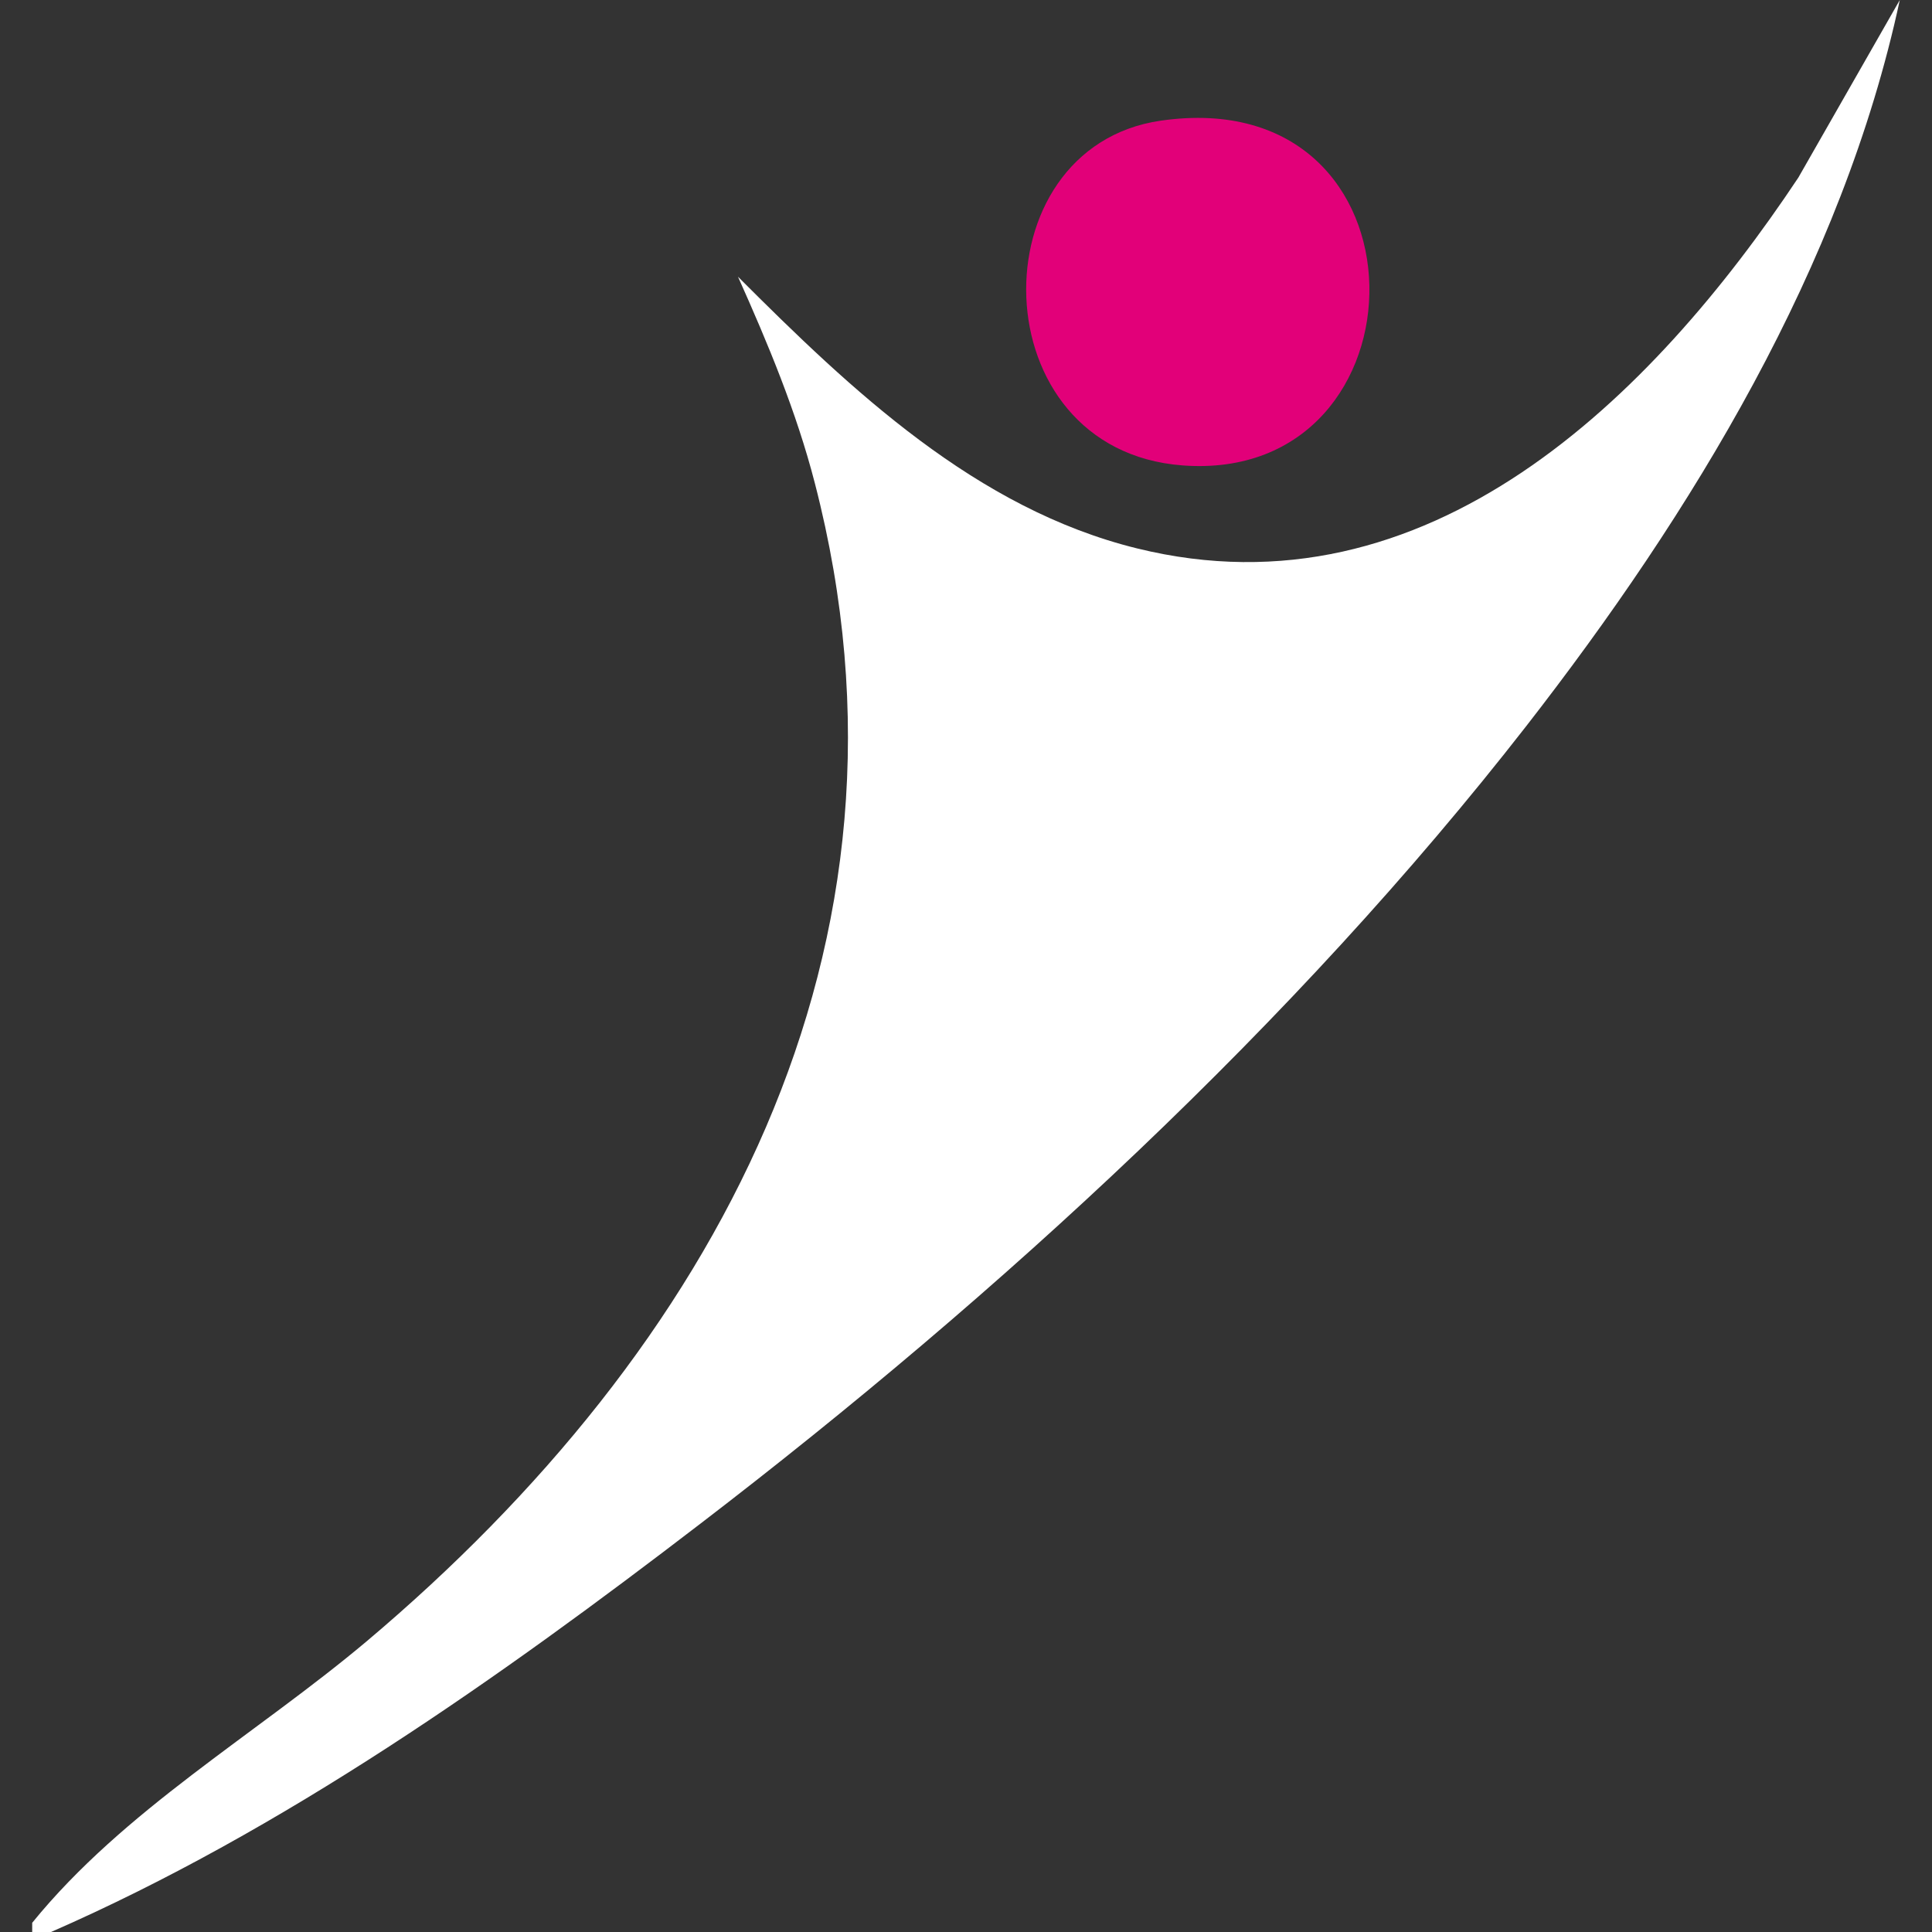 <svg xmlns="http://www.w3.org/2000/svg" width="60" height="60" viewBox="0 0 60 60" fill="none"><rect x="0" y="0" width="60" height="60" fill="#333333" stroke="none"/><path d="M1.573 60H1V59.714C3.84 56.216 7.944 53.865 11.381 50.977C22.155 41.894 29.051 29.457 25.305 15.003C24.732 12.783 23.849 10.67 22.919 8.594C26.438 12.115 30.316 15.803 35.316 17.032C44.336 19.252 51.292 12.365 55.85 5.514L59 0C57.222 8.283 52.545 15.934 47.402 22.546C40.208 31.784 31.044 40.199 21.761 47.312C15.521 52.099 8.815 56.837 1.585 60H1.573Z" fill="white"></path><path d="M36.043 3.748C44.646 2.506 44.503 15.039 36.724 14.454C30.424 13.976 30.316 4.583 36.043 3.748Z" fill="#E20079"></path></svg>